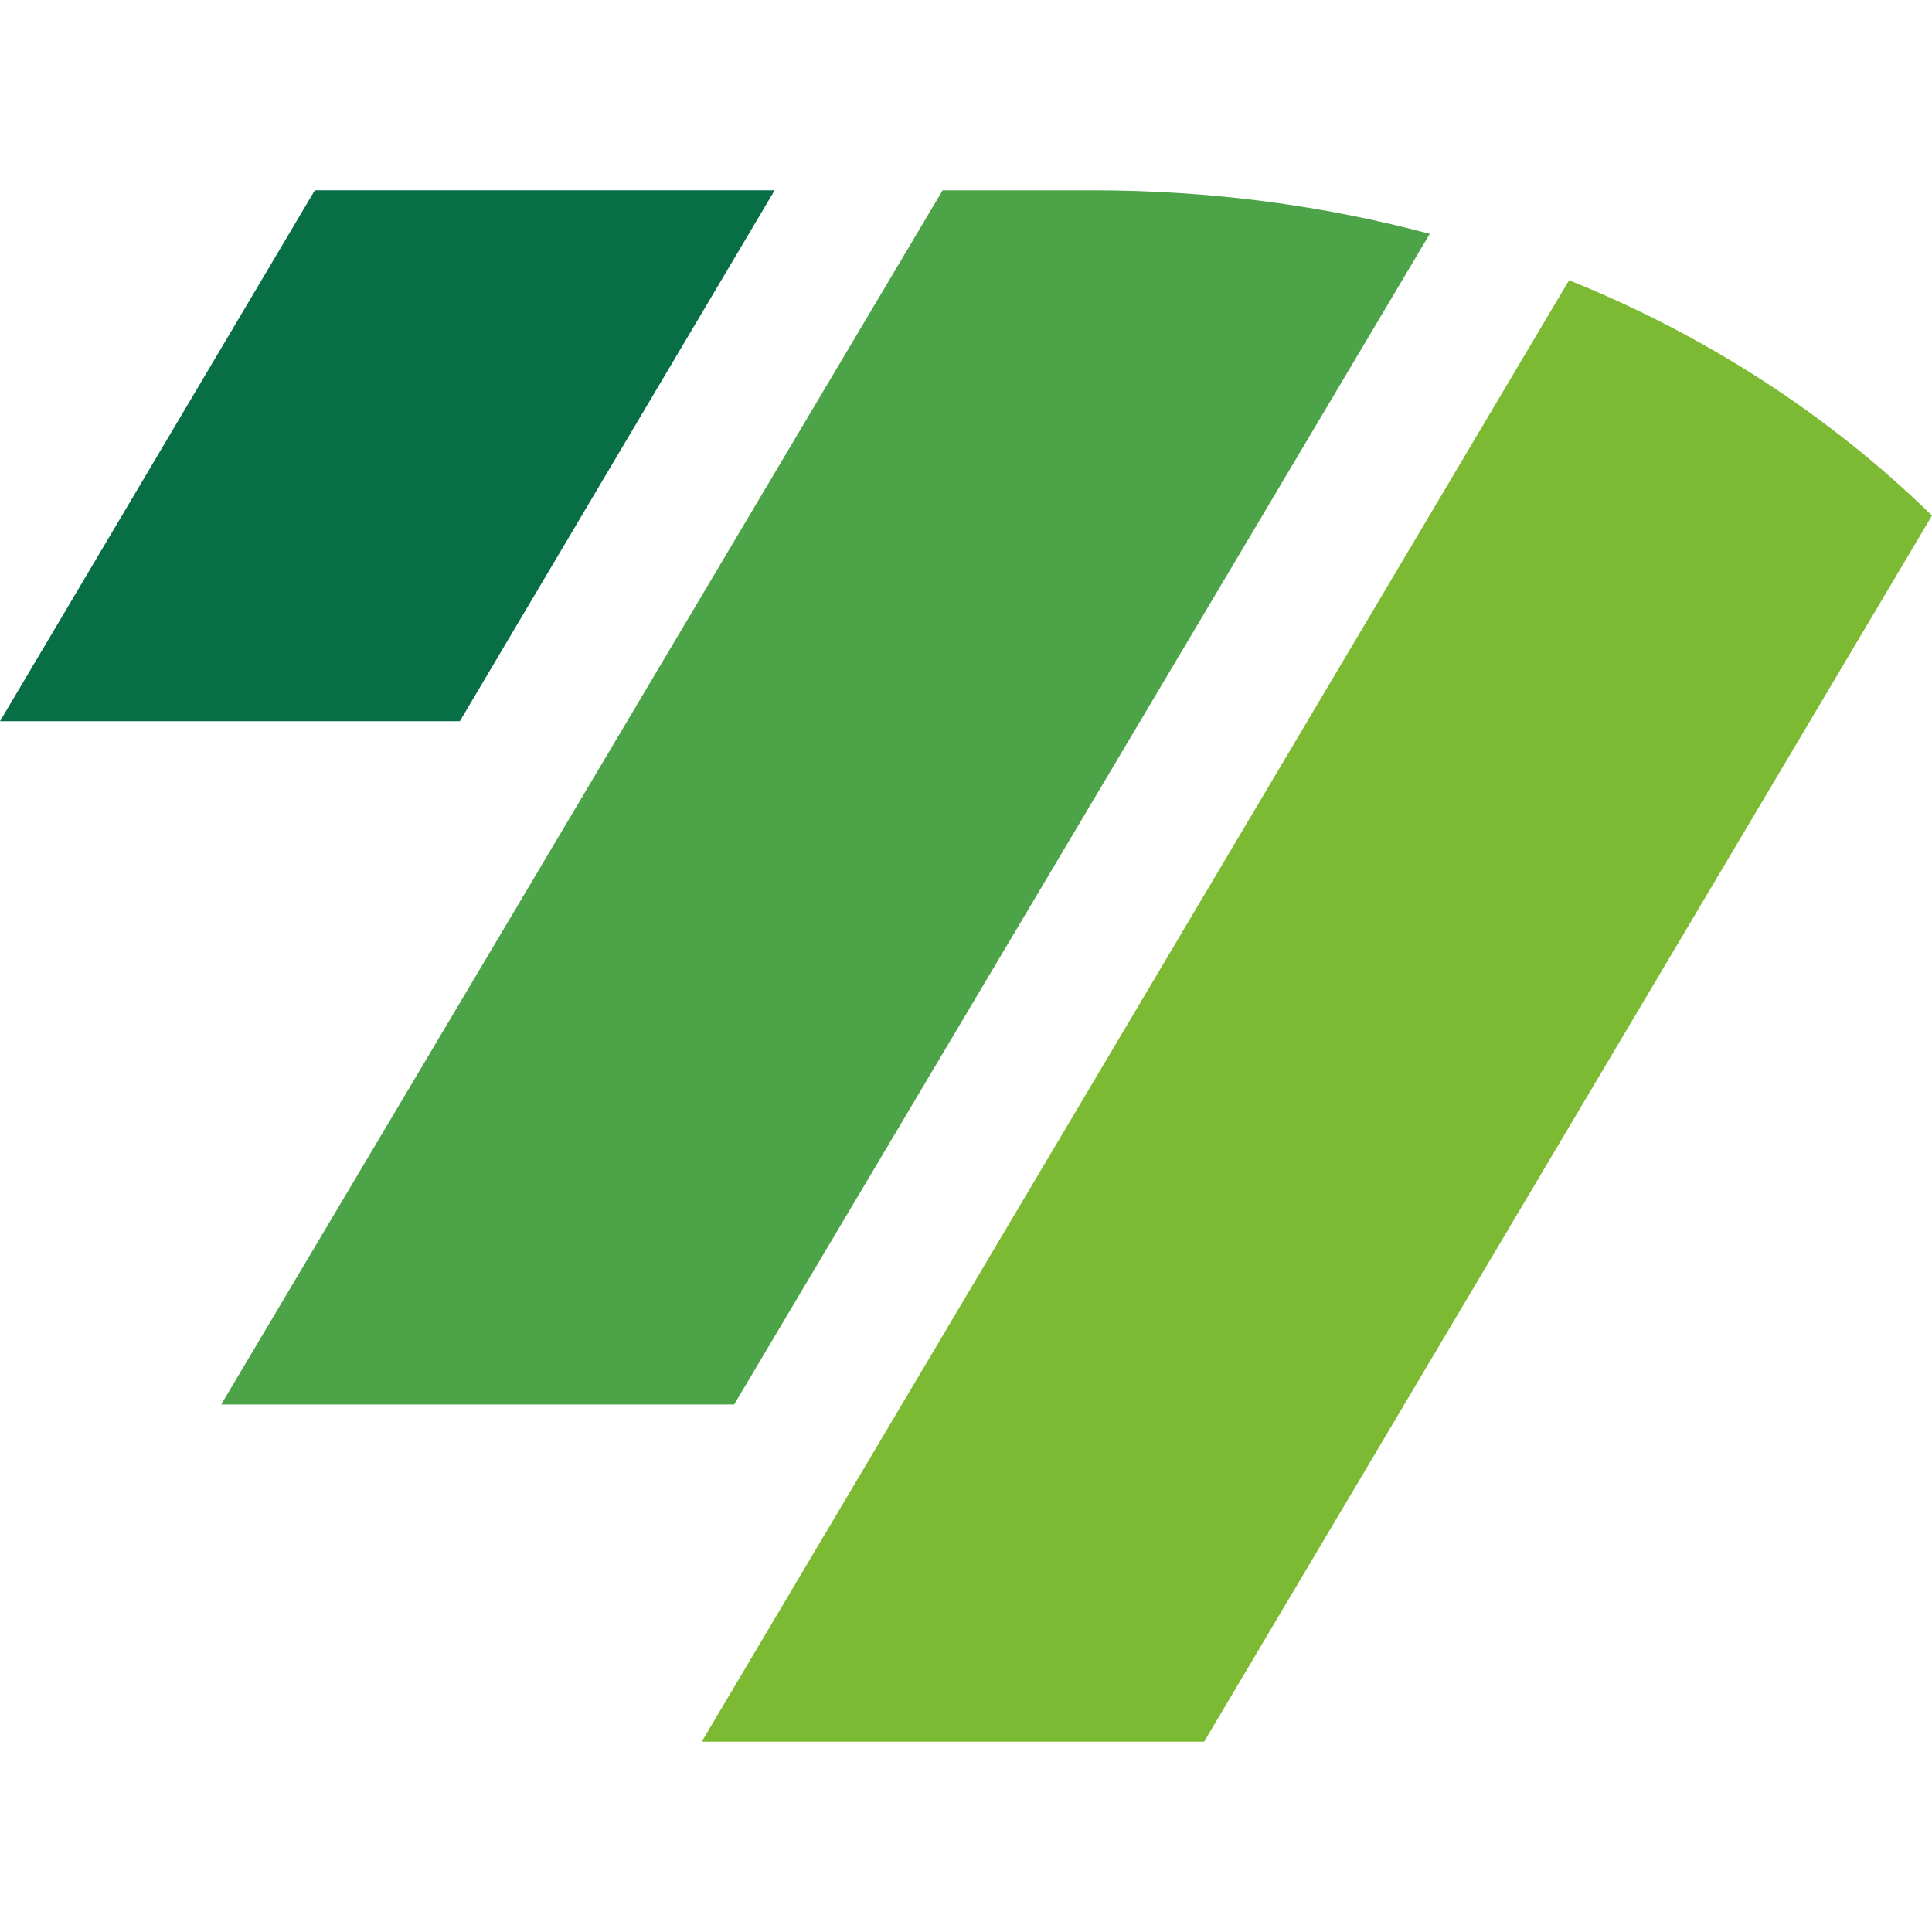 <?xml version="1.0" encoding="UTF-8"?>
<svg id="Capa_1" data-name="Capa 1" xmlns="http://www.w3.org/2000/svg" viewBox="0 0 200 200">
  <defs>
    <style>
      .cls-1 {
        fill: #4da347;
      }

      .cls-1, .cls-2, .cls-3 {
        stroke-width: 0px;
      }

      .cls-2 {
        fill: #7dba33;
      }

      .cls-3 {
        fill: #086e45;
      }
    </style>
  </defs>
  <polygon class="cls-3" points="47.6 74.66 80.19 19.7 32.59 19.7 0 74.66 47.6 74.66"/>
  <path class="cls-2" d="M124.65,180.3l75.35-126.93c-10.57-10.32-23.27-18.6-37.57-24.36l-89.79,151.29h52.02-.02Z"/>
  <path class="cls-1" d="M113.06,19.7h-15.48L22.9,145.39h53.1L148.01,24.21c-10.98-2.94-22.68-4.51-34.93-4.51"/>
</svg>